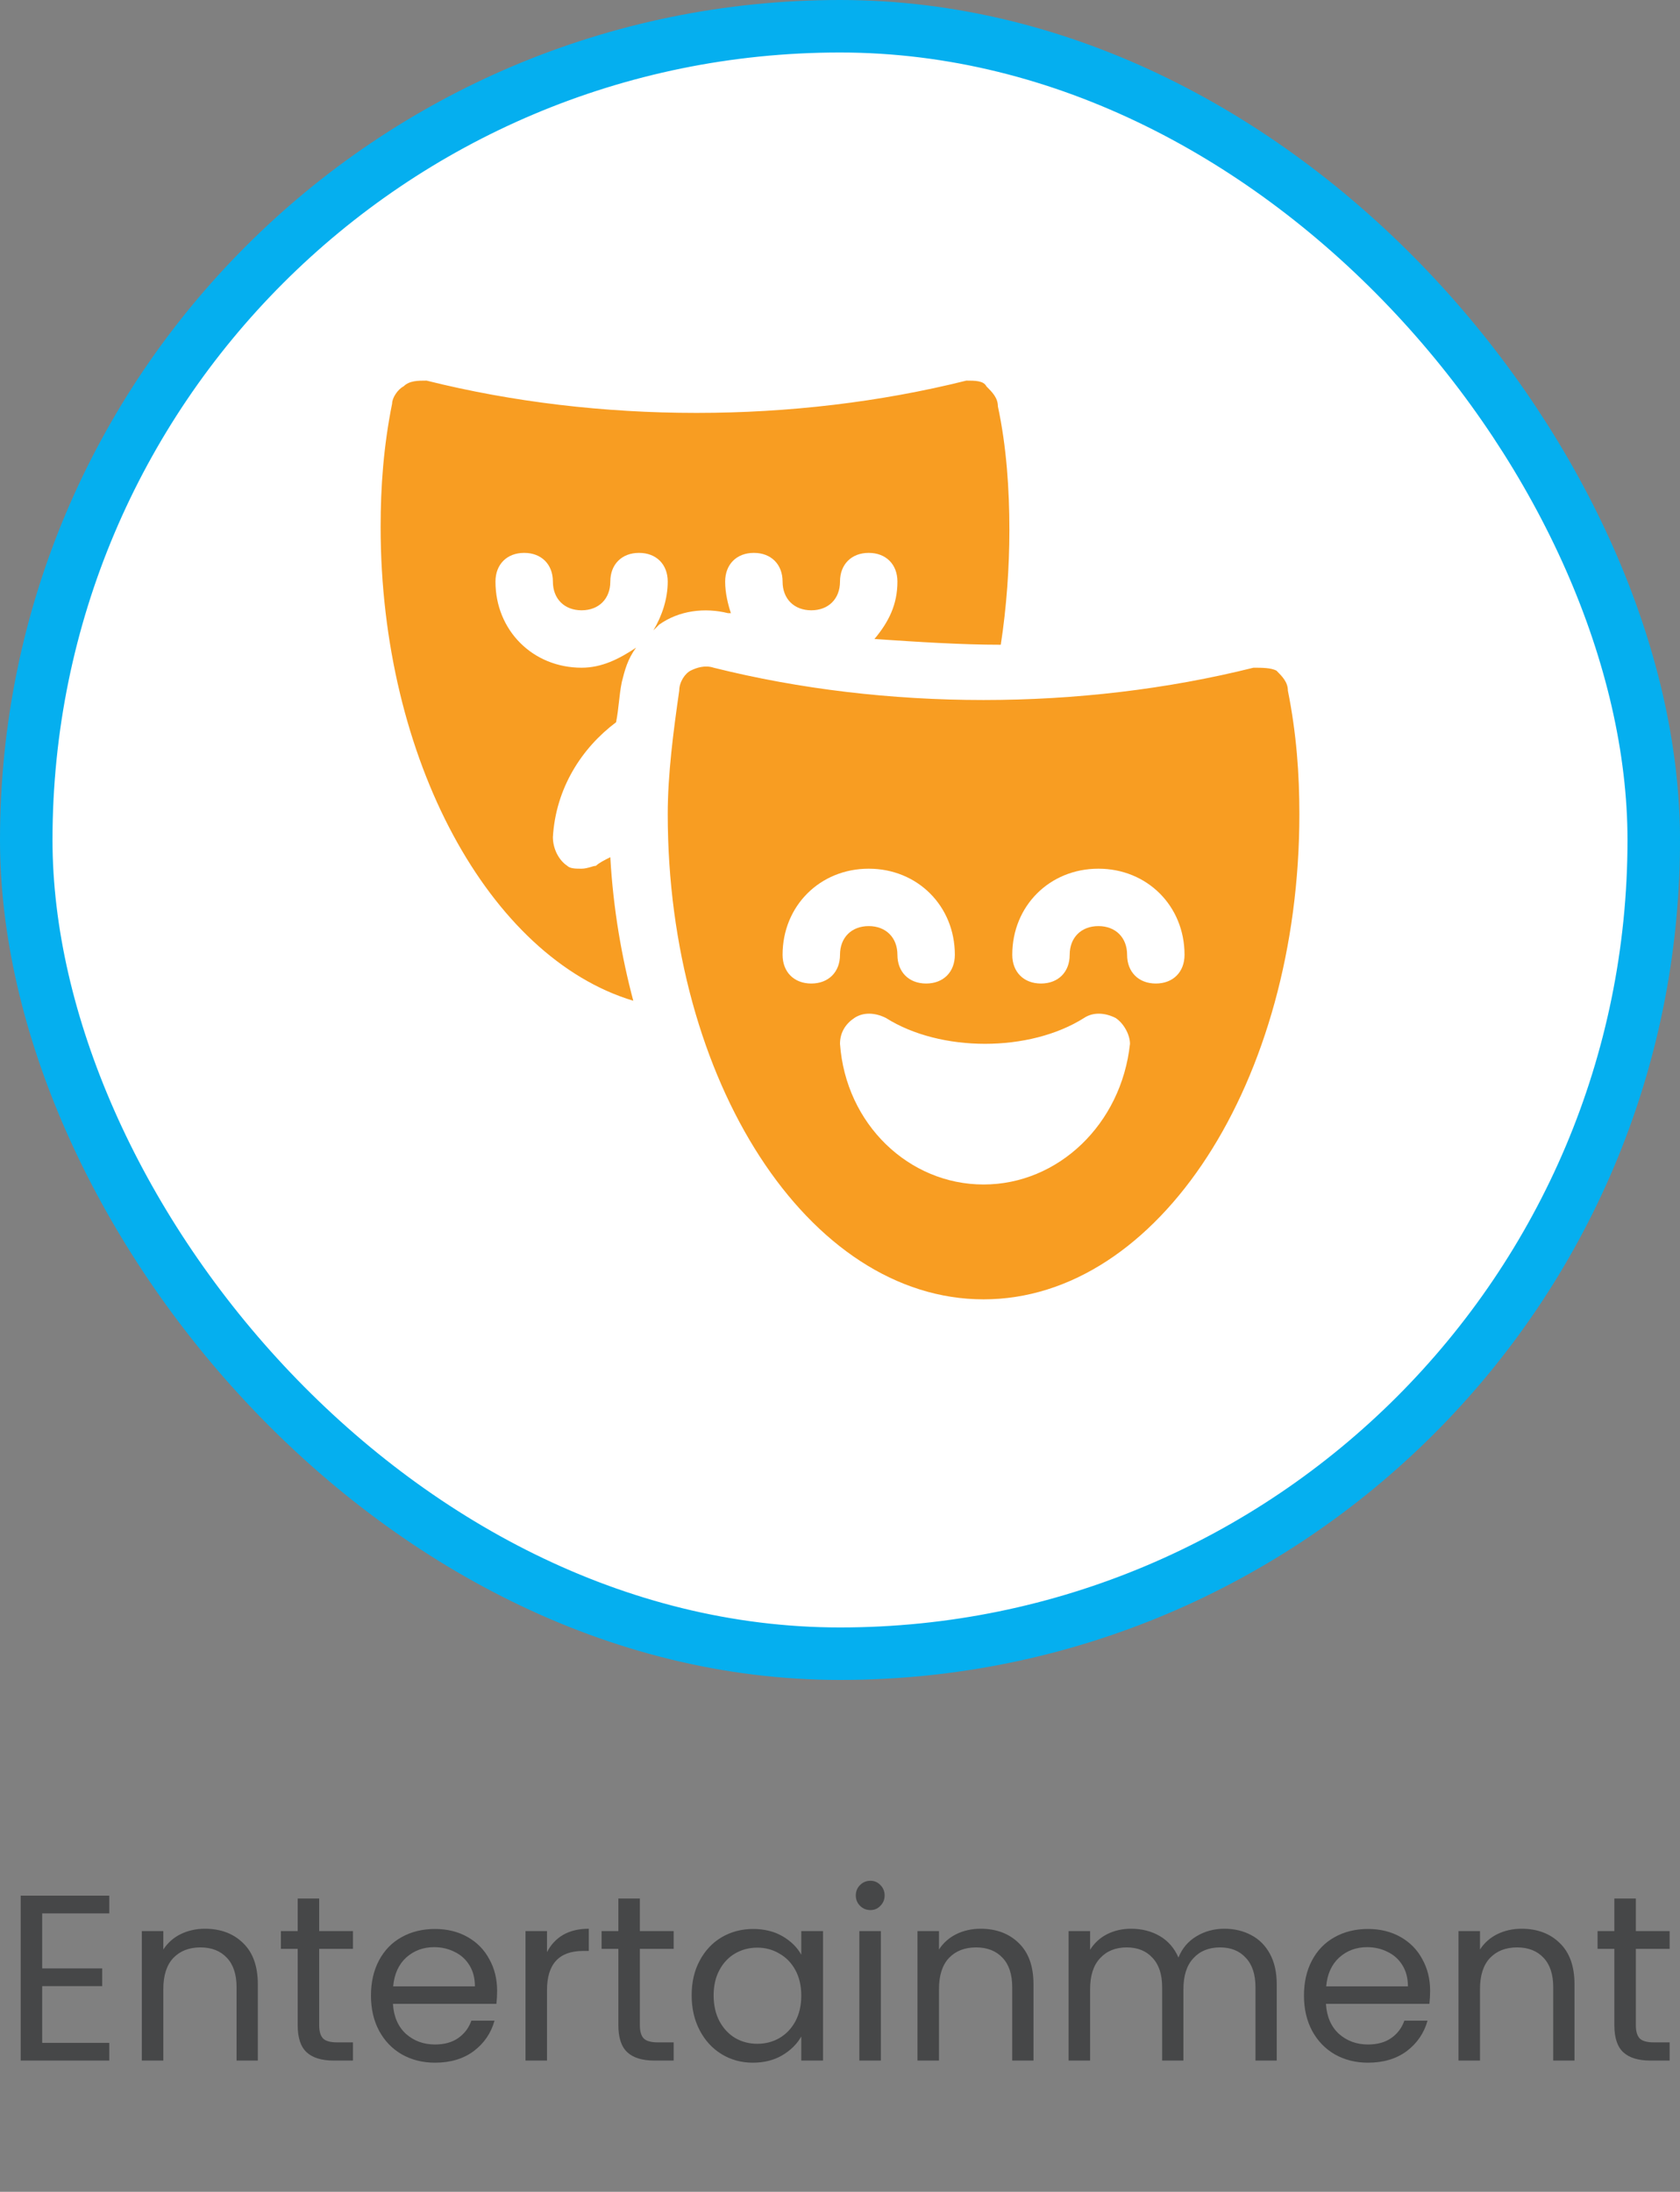 <svg width="128" height="167" viewBox="0 0 128 167" fill="none" xmlns="http://www.w3.org/2000/svg">
<rect x="0" y="0" width="128" height="167" fill="#808080" stroke="none"/>
<rect x="2" y="2" width="124" height="124" rx="62" fill="white"/>
<rect x="2" y="2" width="124" height="124" rx="62" stroke="#05AFEF" stroke-width="4"/>
<g clip-path="url(#clip0_9813_21111)">
<path d="M98.125 52.625C98.125 51.969 97.688 51.531 97.25 51.094C96.812 50.875 96.156 50.875 95.5 50.875C82.375 54.156 67.5 54.156 54.375 50.875C53.719 50.656 53.062 50.875 52.625 51.094C52.188 51.312 51.75 51.969 51.75 52.625C51.312 55.688 50.875 58.969 50.875 62.031C50.875 82.375 61.594 99 74.938 99C88.281 99 99 82.375 99 62.031C99 58.969 98.781 55.906 98.125 52.625ZM61.812 74.938C60.5 74.938 59.625 74.062 59.625 72.75C59.625 69.031 62.469 66.188 66.188 66.188C69.906 66.188 72.75 69.031 72.75 72.75C72.75 74.062 71.875 74.938 70.562 74.938C69.25 74.938 68.375 74.062 68.375 72.75C68.375 71.438 67.5 70.562 66.188 70.562C64.875 70.562 64 71.438 64 72.75C64 74.062 63.125 74.938 61.812 74.938ZM74.938 90.25C69.25 90.25 64.438 85.656 64 79.531C64 78.656 64.438 78 65.094 77.562C65.75 77.125 66.625 77.125 67.5 77.562C71.656 80.188 78.438 80.188 82.594 77.562C83.25 77.125 84.125 77.125 85 77.562C85.656 78 86.094 78.875 86.094 79.531C85.438 85.656 80.625 90.25 74.938 90.25ZM88.062 74.938C86.75 74.938 85.875 74.062 85.875 72.75C85.875 71.438 85 70.562 83.688 70.562C82.375 70.562 81.5 71.438 81.5 72.75C81.5 74.062 80.625 74.938 79.312 74.938C78 74.938 77.125 74.062 77.125 72.75C77.125 69.031 79.969 66.188 83.688 66.188C87.406 66.188 90.25 69.031 90.25 72.75C90.25 74.062 89.375 74.938 88.062 74.938Z" fill="#F89D22"/>
<path d="M46.5 65.312C46.062 65.531 45.625 65.75 45.406 65.969C45.188 65.969 44.75 66.188 44.312 66.188C43.875 66.188 43.438 66.188 43.219 65.969C42.562 65.531 42.125 64.656 42.125 63.781C42.344 60.062 44.312 57 46.938 55.031C47.156 53.938 47.156 53.062 47.375 51.969C47.594 51.094 47.812 50.219 48.469 49.344C47.156 50.219 45.844 50.875 44.312 50.875C40.594 50.875 37.75 48.031 37.75 44.312C37.75 43 38.625 42.125 39.938 42.125C41.25 42.125 42.125 43 42.125 44.312C42.125 45.625 43 46.5 44.312 46.5C45.625 46.5 46.5 45.625 46.5 44.312C46.5 43 47.375 42.125 48.688 42.125C50 42.125 50.875 43 50.875 44.312C50.875 45.625 50.438 46.938 49.781 48.031C50 47.812 50 47.812 50.219 47.594C51.75 46.5 53.719 46.281 55.469 46.719H55.688C55.469 46.062 55.25 45.188 55.25 44.312C55.25 43 56.125 42.125 57.438 42.125C58.75 42.125 59.625 43 59.625 44.312C59.625 45.625 60.5 46.5 61.812 46.5C63.125 46.5 64 45.625 64 44.312C64 43 64.875 42.125 66.188 42.125C67.5 42.125 68.375 43 68.375 44.312C68.375 46.062 67.719 47.375 66.625 48.688C69.906 48.906 73.188 49.125 76.25 49.125C76.688 46.281 76.906 43.219 76.906 40.375C76.906 37.312 76.688 34.031 76.031 30.969C76.031 30.312 75.594 29.875 75.156 29.438C74.938 29 74.281 29 73.625 29C60.5 32.281 45.625 32.281 32.5 29C31.844 29 31.188 29 30.75 29.438C30.312 29.656 29.875 30.312 29.875 30.75C29.219 34.031 29 37.094 29 40.156C29 57.875 37.312 72.969 48.25 76.25C47.375 72.969 46.719 69.25 46.5 65.312Z" fill="#F89D22"/>
</g>
<path d="M3.215 145.786V149.98H7.787V151.33H3.215V155.65H8.327V157H1.577V144.436H8.327V145.786H3.215ZM15.612 146.956C16.812 146.956 17.784 147.322 18.528 148.054C19.272 148.774 19.644 149.818 19.644 151.186V157H18.024V151.42C18.024 150.436 17.778 149.686 17.286 149.17C16.794 148.642 16.122 148.378 15.27 148.378C14.406 148.378 13.716 148.648 13.2 149.188C12.696 149.728 12.444 150.514 12.444 151.546V157H10.806V147.136H12.444V148.54C12.768 148.036 13.206 147.646 13.758 147.37C14.322 147.094 14.94 146.956 15.612 146.956ZM24.318 148.486V154.3C24.318 154.78 24.42 155.122 24.624 155.326C24.828 155.518 25.182 155.614 25.686 155.614H26.892V157H25.416C24.504 157 23.82 156.79 23.364 156.37C22.908 155.95 22.68 155.26 22.68 154.3V148.486H21.402V147.136H22.68V144.652H24.318V147.136H26.892V148.486H24.318ZM37.876 151.69C37.876 152.002 37.858 152.332 37.822 152.68H29.938C29.998 153.652 30.328 154.414 30.928 154.966C31.54 155.506 32.278 155.776 33.142 155.776C33.85 155.776 34.438 155.614 34.906 155.29C35.386 154.954 35.722 154.51 35.914 153.958H37.678C37.414 154.906 36.886 155.68 36.094 156.28C35.302 156.868 34.318 157.162 33.142 157.162C32.206 157.162 31.366 156.952 30.622 156.532C29.89 156.112 29.314 155.518 28.894 154.75C28.474 153.97 28.264 153.07 28.264 152.05C28.264 151.03 28.468 150.136 28.876 149.368C29.284 148.6 29.854 148.012 30.586 147.604C31.33 147.184 32.182 146.974 33.142 146.974C34.078 146.974 34.906 147.178 35.626 147.586C36.346 147.994 36.898 148.558 37.282 149.278C37.678 149.986 37.876 150.79 37.876 151.69ZM36.184 151.348C36.184 150.724 36.046 150.19 35.77 149.746C35.494 149.29 35.116 148.948 34.636 148.72C34.168 148.48 33.646 148.36 33.07 148.36C32.242 148.36 31.534 148.624 30.946 149.152C30.37 149.68 30.04 150.412 29.956 151.348H36.184ZM41.676 148.738C41.964 148.174 42.372 147.736 42.9 147.424C43.44 147.112 44.094 146.956 44.862 146.956V148.648H44.43C42.594 148.648 41.676 149.644 41.676 151.636V157H40.038V147.136H41.676V148.738ZM48.751 148.486V154.3C48.751 154.78 48.853 155.122 49.057 155.326C49.261 155.518 49.615 155.614 50.119 155.614H51.325V157H49.849C48.937 157 48.253 156.79 47.797 156.37C47.341 155.95 47.113 155.26 47.113 154.3V148.486H45.835V147.136H47.113V144.652H48.751V147.136H51.325V148.486H48.751ZM52.698 152.032C52.698 151.024 52.902 150.142 53.31 149.386C53.718 148.618 54.276 148.024 54.984 147.604C55.704 147.184 56.502 146.974 57.378 146.974C58.242 146.974 58.992 147.16 59.628 147.532C60.264 147.904 60.738 148.372 61.05 148.936V147.136H62.706V157H61.05V155.164C60.726 155.74 60.24 156.22 59.592 156.604C58.956 156.976 58.212 157.162 57.36 157.162C56.484 157.162 55.692 156.946 54.984 156.514C54.276 156.082 53.718 155.476 53.31 154.696C52.902 153.916 52.698 153.028 52.698 152.032ZM61.05 152.05C61.05 151.306 60.9 150.658 60.6 150.106C60.3 149.554 59.892 149.134 59.376 148.846C58.872 148.546 58.314 148.396 57.702 148.396C57.09 148.396 56.532 148.54 56.028 148.828C55.524 149.116 55.122 149.536 54.822 150.088C54.522 150.64 54.372 151.288 54.372 152.032C54.372 152.788 54.522 153.448 54.822 154.012C55.122 154.564 55.524 154.99 56.028 155.29C56.532 155.578 57.09 155.722 57.702 155.722C58.314 155.722 58.872 155.578 59.376 155.29C59.892 154.99 60.3 154.564 60.6 154.012C60.9 153.448 61.05 152.794 61.05 152.05ZM66.32 145.534C66.008 145.534 65.744 145.426 65.528 145.21C65.312 144.994 65.204 144.73 65.204 144.418C65.204 144.106 65.312 143.842 65.528 143.626C65.744 143.41 66.008 143.302 66.32 143.302C66.62 143.302 66.872 143.41 67.076 143.626C67.292 143.842 67.4 144.106 67.4 144.418C67.4 144.73 67.292 144.994 67.076 145.21C66.872 145.426 66.62 145.534 66.32 145.534ZM67.112 147.136V157H65.474V147.136H67.112ZM74.71 146.956C75.91 146.956 76.882 147.322 77.626 148.054C78.37 148.774 78.742 149.818 78.742 151.186V157H77.122V151.42C77.122 150.436 76.876 149.686 76.384 149.17C75.892 148.642 75.22 148.378 74.368 148.378C73.504 148.378 72.814 148.648 72.298 149.188C71.794 149.728 71.542 150.514 71.542 151.546V157H69.904V147.136H71.542V148.54C71.866 148.036 72.304 147.646 72.856 147.37C73.42 147.094 74.038 146.956 74.71 146.956ZM93.279 146.956C94.047 146.956 94.731 147.118 95.331 147.442C95.931 147.754 96.405 148.228 96.753 148.864C97.101 149.5 97.275 150.274 97.275 151.186V157H95.655V151.42C95.655 150.436 95.409 149.686 94.917 149.17C94.437 148.642 93.783 148.378 92.955 148.378C92.103 148.378 91.425 148.654 90.921 149.206C90.417 149.746 90.165 150.532 90.165 151.564V157H88.545V151.42C88.545 150.436 88.299 149.686 87.807 149.17C87.327 148.642 86.673 148.378 85.845 148.378C84.993 148.378 84.315 148.654 83.811 149.206C83.307 149.746 83.055 150.532 83.055 151.564V157H81.417V147.136H83.055V148.558C83.379 148.042 83.811 147.646 84.351 147.37C84.903 147.094 85.509 146.956 86.169 146.956C86.997 146.956 87.729 147.142 88.365 147.514C89.001 147.886 89.475 148.432 89.787 149.152C90.063 148.456 90.519 147.916 91.155 147.532C91.791 147.148 92.499 146.956 93.279 146.956ZM108.962 151.69C108.962 152.002 108.944 152.332 108.908 152.68H101.024C101.084 153.652 101.414 154.414 102.014 154.966C102.626 155.506 103.364 155.776 104.228 155.776C104.936 155.776 105.524 155.614 105.992 155.29C106.472 154.954 106.808 154.51 107 153.958H108.764C108.5 154.906 107.972 155.68 107.18 156.28C106.388 156.868 105.404 157.162 104.228 157.162C103.292 157.162 102.452 156.952 101.708 156.532C100.976 156.112 100.4 155.518 99.98 154.75C99.56 153.97 99.35 153.07 99.35 152.05C99.35 151.03 99.554 150.136 99.962 149.368C100.37 148.6 100.94 148.012 101.672 147.604C102.416 147.184 103.268 146.974 104.228 146.974C105.164 146.974 105.992 147.178 106.712 147.586C107.432 147.994 107.984 148.558 108.368 149.278C108.764 149.986 108.962 150.79 108.962 151.69ZM107.27 151.348C107.27 150.724 107.132 150.19 106.856 149.746C106.58 149.29 106.202 148.948 105.722 148.72C105.254 148.48 104.732 148.36 104.156 148.36C103.328 148.36 102.62 148.624 102.032 149.152C101.456 149.68 101.126 150.412 101.042 151.348H107.27ZM115.93 146.956C117.13 146.956 118.102 147.322 118.846 148.054C119.59 148.774 119.962 149.818 119.962 151.186V157H118.342V151.42C118.342 150.436 118.096 149.686 117.604 149.17C117.112 148.642 116.44 148.378 115.588 148.378C114.724 148.378 114.034 148.648 113.518 149.188C113.014 149.728 112.762 150.514 112.762 151.546V157H111.124V147.136H112.762V148.54C113.086 148.036 113.524 147.646 114.076 147.37C114.64 147.094 115.258 146.956 115.93 146.956ZM124.636 148.486V154.3C124.636 154.78 124.738 155.122 124.942 155.326C125.146 155.518 125.5 155.614 126.004 155.614H127.21V157H125.734C124.822 157 124.138 156.79 123.682 156.37C123.226 155.95 122.998 155.26 122.998 154.3V148.486H121.72V147.136H122.998V144.652H124.636V147.136H127.21V148.486H124.636Z" fill="#464748"/>
<defs>
<clipPath id="clip0_9813_21111">
<rect width="70" height="70" fill="white" transform="translate(29 29)"/>
</clipPath>
</defs>
</svg>
